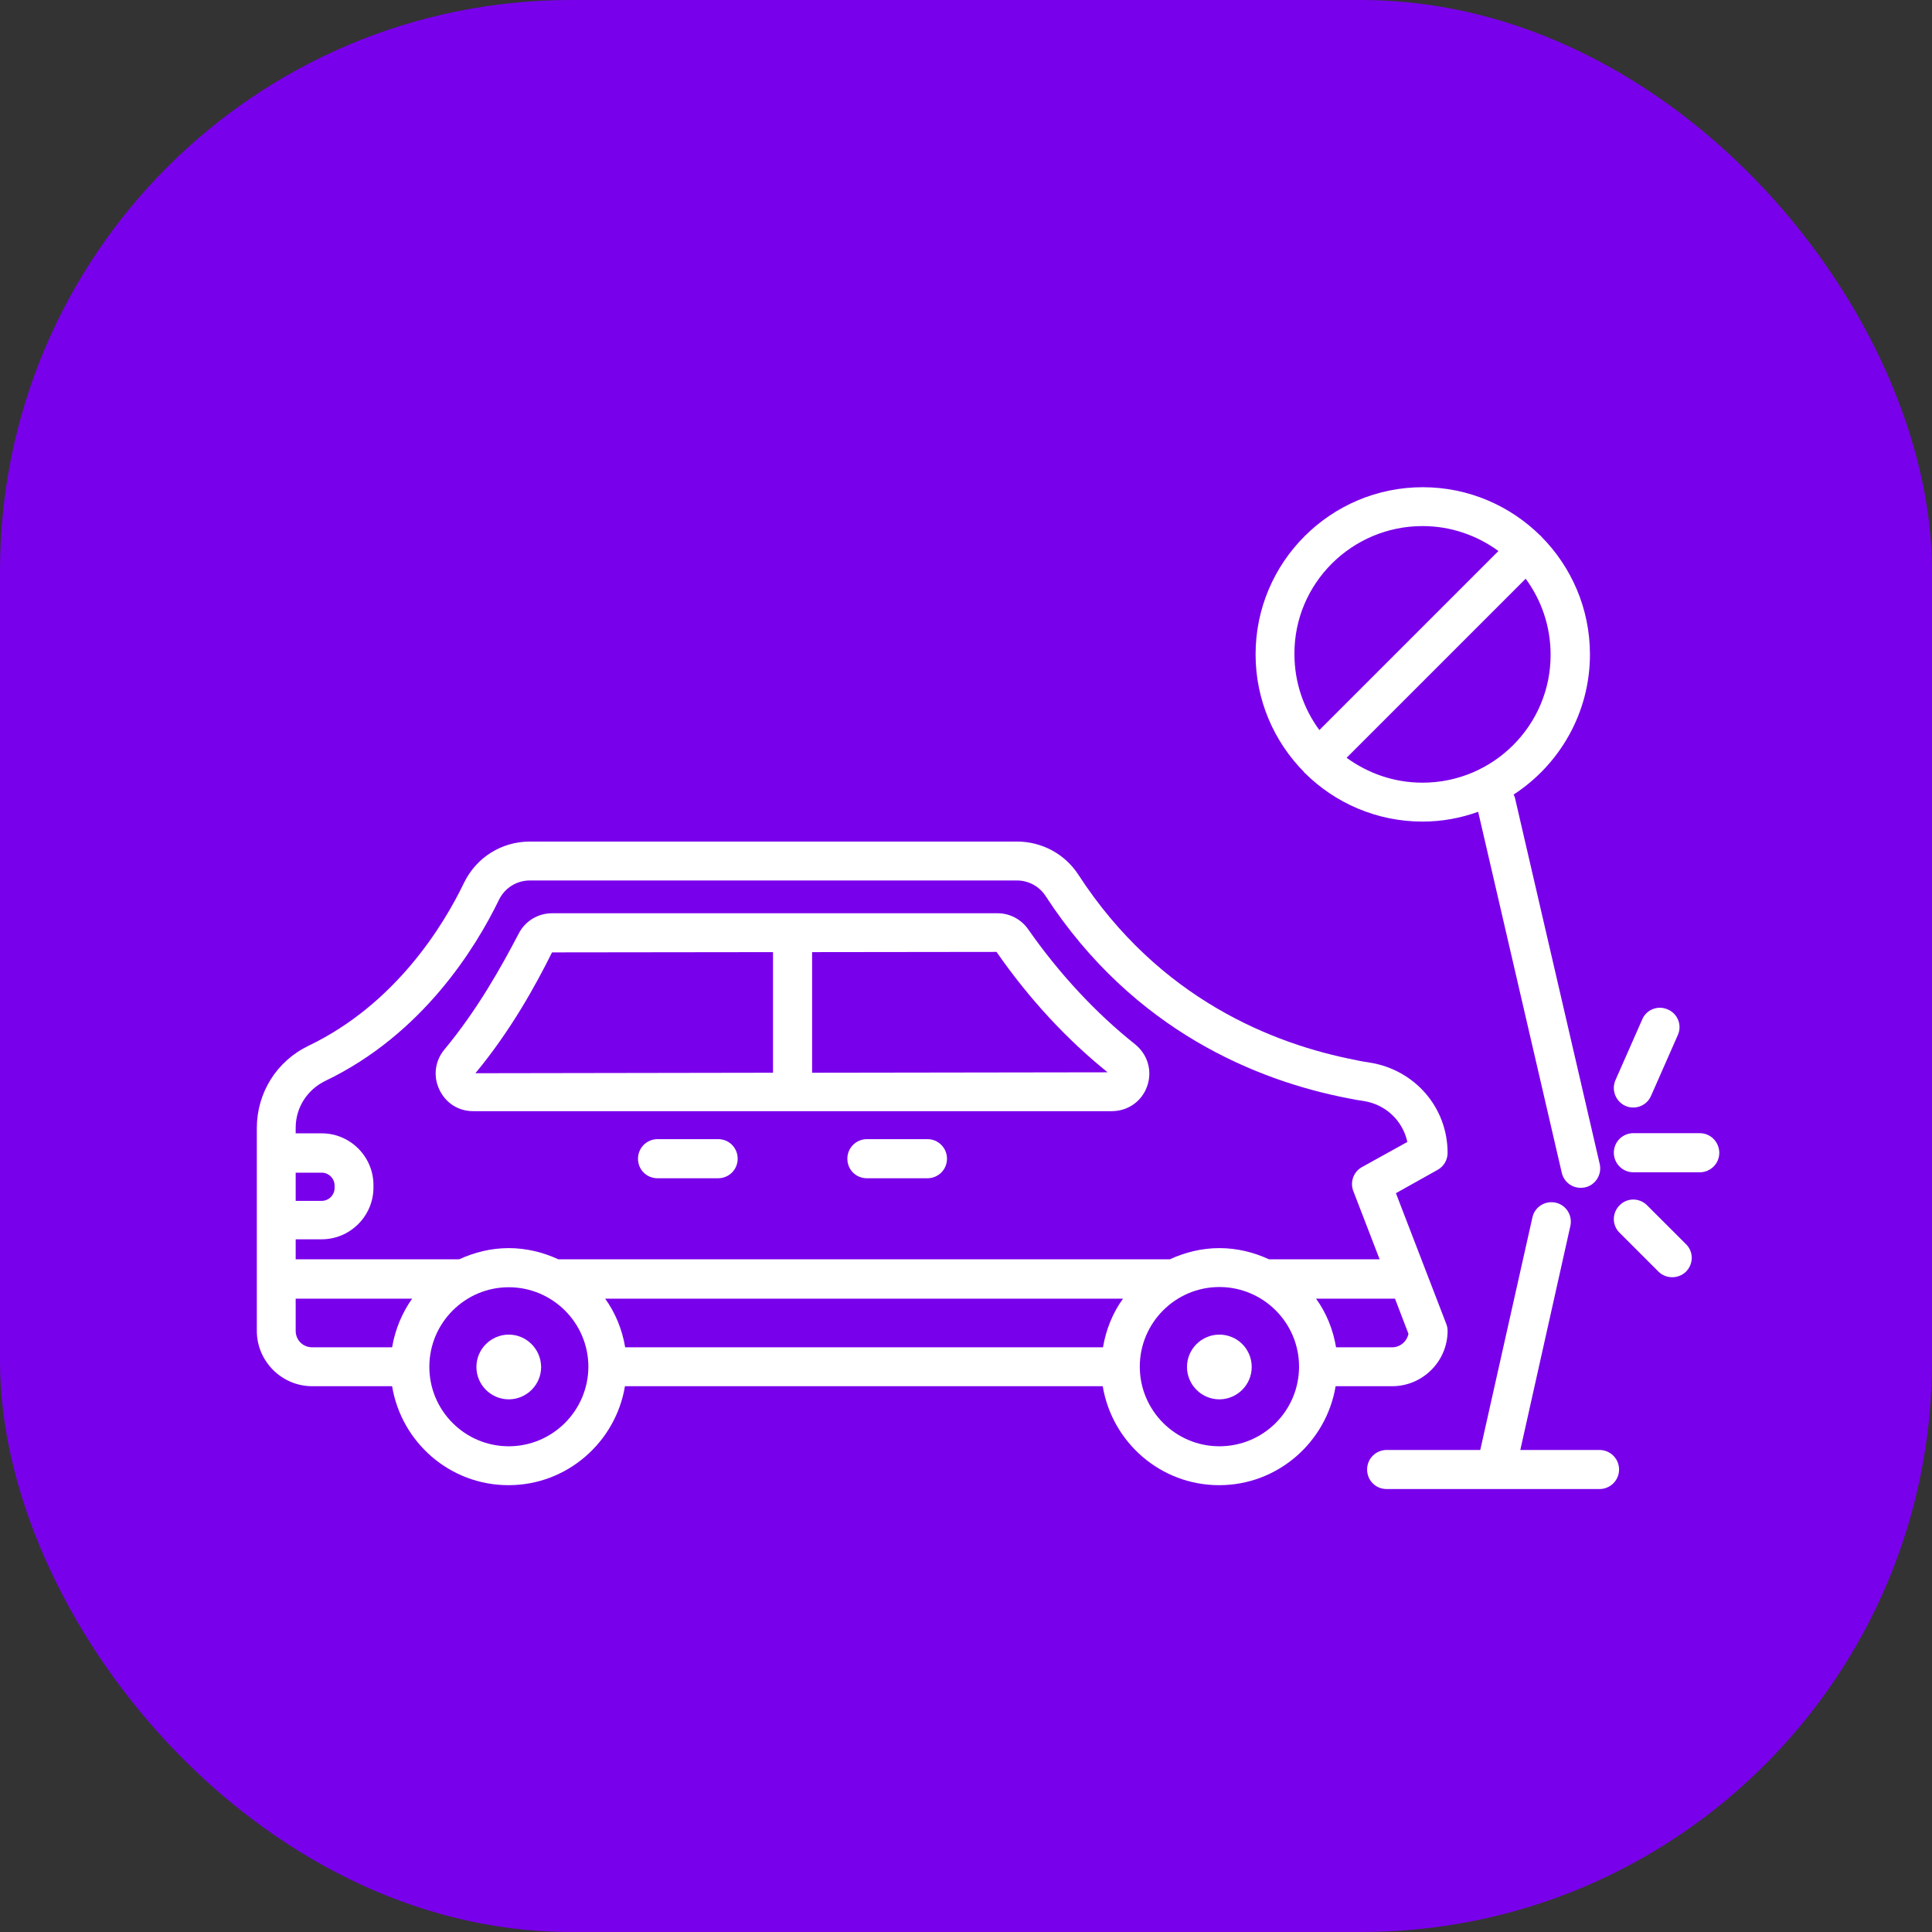 <svg width="44" height="44" viewBox="0 0 44 44" fill="none" xmlns="http://www.w3.org/2000/svg">
<rect x="0" y="0" width="44" height="44" fill="#333333" stroke="none"/>
<rect width="44" height="44" rx="13" fill="#7900EB"/>
<path d="M31.706 31.57C32.401 31.57 32.968 31.002 32.968 30.308C32.968 30.255 32.958 30.202 32.937 30.149L31.791 27.174L32.74 26.643C32.883 26.564 32.968 26.415 32.968 26.256C32.968 25.227 32.226 24.363 31.192 24.199C31.091 24.183 30.98 24.167 30.868 24.14C29.007 23.78 26.398 22.756 24.558 19.919C24.25 19.447 23.725 19.166 23.163 19.166H12.069C11.422 19.166 10.849 19.527 10.568 20.105C10.096 21.086 9.004 22.867 7.026 23.817C6.299 24.167 5.849 24.888 5.849 25.694V30.308C5.849 31.002 6.416 31.57 7.111 31.57H8.93C9.142 32.848 10.245 33.824 11.581 33.824C12.918 33.824 14.021 32.843 14.233 31.57H25.114C25.327 32.848 26.43 33.824 27.766 33.824C29.102 33.824 30.206 32.843 30.418 31.57H31.706ZM31.706 30.684H30.428C30.359 30.276 30.206 29.899 29.972 29.576H31.77L32.077 30.377C32.04 30.552 31.887 30.684 31.706 30.684ZM7.408 24.617C9.63 23.552 10.839 21.574 11.364 20.492C11.496 20.221 11.767 20.052 12.069 20.052H23.158C23.423 20.052 23.667 20.184 23.81 20.402C25.825 23.499 28.668 24.617 30.688 25.01C30.815 25.037 30.937 25.058 31.054 25.074C31.563 25.153 31.95 25.53 32.051 26.007L31.017 26.58C30.826 26.686 30.741 26.919 30.821 27.126L31.42 28.68H28.901C28.556 28.521 28.174 28.425 27.771 28.425C27.368 28.425 26.986 28.521 26.642 28.68H12.716C12.371 28.521 11.989 28.425 11.586 28.425C11.184 28.425 10.802 28.521 10.457 28.68H6.734V28.224H7.328C7.975 28.224 8.505 27.693 8.505 27.046V26.988C8.505 26.341 7.975 25.811 7.328 25.811H6.734V25.683C6.734 25.227 6.994 24.819 7.408 24.617ZM25.12 30.684H14.238C14.169 30.276 14.015 29.899 13.782 29.576H25.576C25.343 29.899 25.189 30.276 25.12 30.684ZM6.734 26.707H7.328C7.487 26.707 7.62 26.84 7.62 26.999V27.057C7.62 27.216 7.487 27.349 7.328 27.349H6.734V26.707ZM6.734 30.308V29.576H9.386C9.158 29.899 8.999 30.276 8.93 30.684H7.111C6.899 30.684 6.734 30.52 6.734 30.308ZM11.586 32.938C10.589 32.938 9.778 32.127 9.778 31.13V31.124V31.119C9.783 30.122 10.595 29.316 11.586 29.316C12.584 29.316 13.4 30.127 13.4 31.13C13.395 32.127 12.584 32.938 11.586 32.938ZM27.771 32.938C26.774 32.938 25.958 32.127 25.958 31.124C25.958 30.127 26.769 29.311 27.771 29.311C28.768 29.311 29.585 30.122 29.585 31.124C29.585 32.127 28.774 32.938 27.771 32.938Z" fill="white"/>
<path d="M10.774 25.306H25.32C25.686 25.306 26.005 25.084 26.127 24.734C26.248 24.384 26.137 24.012 25.846 23.779C24.971 23.084 24.127 22.183 23.417 21.165C23.258 20.937 22.998 20.799 22.722 20.799H12.572C12.254 20.799 11.962 20.974 11.814 21.26C11.421 22.013 10.875 22.994 10.122 23.901C9.905 24.161 9.862 24.511 10.005 24.813C10.149 25.121 10.44 25.306 10.774 25.306ZM25.225 24.421L18.495 24.431V21.684L22.695 21.679C23.443 22.756 24.297 23.673 25.225 24.421ZM12.572 21.69L17.605 21.684V24.431L10.827 24.442C11.623 23.482 12.19 22.459 12.572 21.69Z" fill="white"/>
<path d="M16.355 25.943H14.976C14.732 25.943 14.53 26.14 14.53 26.389C14.53 26.638 14.726 26.834 14.976 26.834H16.355C16.599 26.834 16.8 26.638 16.8 26.389C16.8 26.14 16.604 25.943 16.355 25.943Z" fill="white"/>
<path d="M21.122 25.943H19.743C19.499 25.943 19.298 26.14 19.298 26.389C19.298 26.638 19.494 26.834 19.743 26.834H21.122C21.366 26.834 21.567 26.638 21.567 26.389C21.567 26.14 21.366 25.943 21.122 25.943Z" fill="white"/>
<path d="M11.587 30.395C11.184 30.395 10.85 30.723 10.85 31.132C10.85 31.535 11.178 31.869 11.587 31.869C11.99 31.869 12.324 31.54 12.324 31.132C12.319 30.723 11.99 30.395 11.587 30.395Z" fill="white"/>
<path d="M27.77 30.395C27.367 30.395 27.033 30.723 27.033 31.132C27.033 31.535 27.362 31.869 27.77 31.869C28.173 31.869 28.507 31.54 28.507 31.132C28.507 30.723 28.179 30.395 27.77 30.395Z" fill="white"/>
<path d="M29.703 17.597C29.708 17.602 29.708 17.602 29.714 17.602C30.403 18.287 31.352 18.711 32.397 18.711C32.843 18.711 33.267 18.631 33.664 18.488L35.568 26.708C35.616 26.915 35.796 27.052 35.998 27.052C36.03 27.052 36.067 27.047 36.099 27.042C36.337 26.989 36.486 26.75 36.433 26.512L34.502 18.17C34.497 18.143 34.481 18.122 34.471 18.096C35.515 17.417 36.21 16.24 36.21 14.903C36.21 13.859 35.786 12.909 35.102 12.22C35.096 12.215 35.096 12.215 35.096 12.209C35.091 12.204 35.091 12.204 35.086 12.204C34.396 11.52 33.447 11.096 32.402 11.096C30.302 11.096 28.595 12.803 28.595 14.903C28.595 15.948 29.019 16.897 29.703 17.587C29.698 17.587 29.698 17.592 29.703 17.597ZM32.397 17.825C31.75 17.825 31.156 17.613 30.668 17.258L34.746 13.18C35.102 13.662 35.314 14.262 35.314 14.909C35.319 16.515 34.009 17.825 32.397 17.825ZM32.397 11.981C33.044 11.981 33.638 12.193 34.126 12.549L30.048 16.627C29.692 16.144 29.48 15.545 29.48 14.898C29.47 13.291 30.785 11.981 32.397 11.981Z" fill="white"/>
<path d="M36.427 33.022H34.624L35.764 27.92C35.817 27.681 35.669 27.443 35.43 27.39C35.192 27.337 34.953 27.485 34.9 27.724L33.712 33.022H31.58C31.336 33.022 31.135 33.218 31.135 33.467C31.135 33.716 31.331 33.912 31.58 33.912H36.427C36.671 33.912 36.873 33.716 36.873 33.467C36.873 33.218 36.671 33.022 36.427 33.022Z" fill="white"/>
<path d="M37.018 25.186C37.076 25.212 37.135 25.223 37.198 25.223C37.368 25.223 37.532 25.122 37.601 24.958L38.211 23.573C38.312 23.351 38.211 23.086 37.983 22.99C37.76 22.889 37.495 22.99 37.4 23.218L36.79 24.602C36.694 24.825 36.795 25.085 37.018 25.186Z" fill="white"/>
<path d="M37.511 27.45C37.336 27.275 37.055 27.275 36.885 27.45C36.71 27.625 36.71 27.906 36.885 28.075L37.771 28.961C37.856 29.046 37.972 29.088 38.084 29.088C38.195 29.088 38.312 29.046 38.397 28.961C38.572 28.786 38.572 28.505 38.397 28.335L37.511 27.45Z" fill="white"/>
<path d="M38.711 25.807H37.199C36.955 25.807 36.754 26.003 36.754 26.252C36.754 26.496 36.95 26.698 37.199 26.698H38.711C38.955 26.698 39.156 26.501 39.156 26.252C39.151 26.003 38.955 25.807 38.711 25.807Z" fill="white"/>
</svg>

